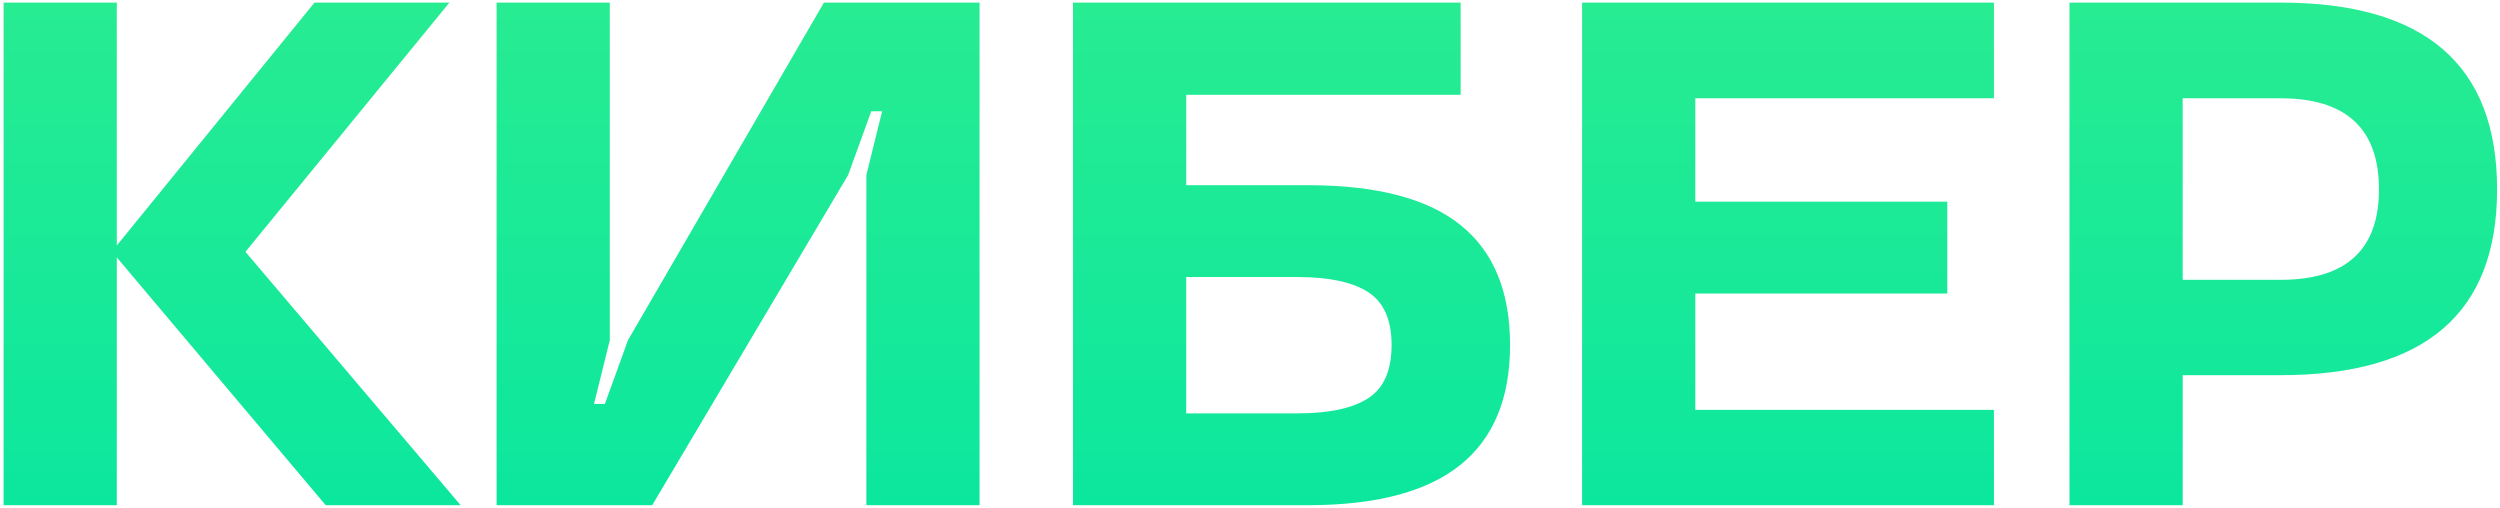 <?xml version="1.0" encoding="UTF-8"?> <svg xmlns="http://www.w3.org/2000/svg" width="674" height="137" viewBox="0 0 674 137" fill="none"><path d="M84.785 0.699H121.164L66.17 67.884L124.188 136.202H87.808L31.491 69.395V136.202H0.969V0.699H31.491V66.183L84.785 0.699ZM234.892 29.992L228.656 47.19L175.834 136.202H133.879V0.699H164.401V91.696L160.148 108.893H163.078L169.314 91.696L222.136 0.699H264.091V136.202H233.569V47.19L237.822 29.992H234.892ZM289.279 0.699H393.788V25.551H319.8V49.93H352.589C371.172 49.93 384.905 53.521 393.788 60.702C402.67 67.821 407.111 78.593 407.111 93.019C407.111 107.445 402.607 118.248 393.599 125.43C384.59 132.611 370.92 136.202 352.589 136.202H289.279V0.699ZM349.849 111.445C358.29 111.445 364.621 110.09 368.842 107.382C373.062 104.673 375.173 99.885 375.173 93.019C375.173 86.215 373.062 81.459 368.842 78.75C364.621 76.041 358.29 74.687 349.849 74.687H319.8V111.445H349.849ZM537.564 136.202H426.535V0.699H537.564V26.496H457.056V54.371H524.997V79.128H457.056V110.5H537.564V136.202ZM614.818 101.145H588.454V136.202H557.933V0.699H614.818C653.749 0.699 673.215 17.487 673.215 51.064C673.215 84.451 653.749 101.145 614.818 101.145ZM641.37 51.064C641.37 34.685 632.52 26.496 614.818 26.496H588.454V75.443H614.818C632.52 75.443 641.37 67.317 641.37 51.064Z" fill="url(#paint0_linear_108_304)"></path><defs><linearGradient id="paint0_linear_108_304" x1="334.973" y1="-37.798" x2="334.973" y2="194.202" gradientUnits="userSpaceOnUse"><stop stop-color="#2FED8E"></stop><stop offset="1" stop-color="#00E5A4"></stop></linearGradient></defs></svg> 
